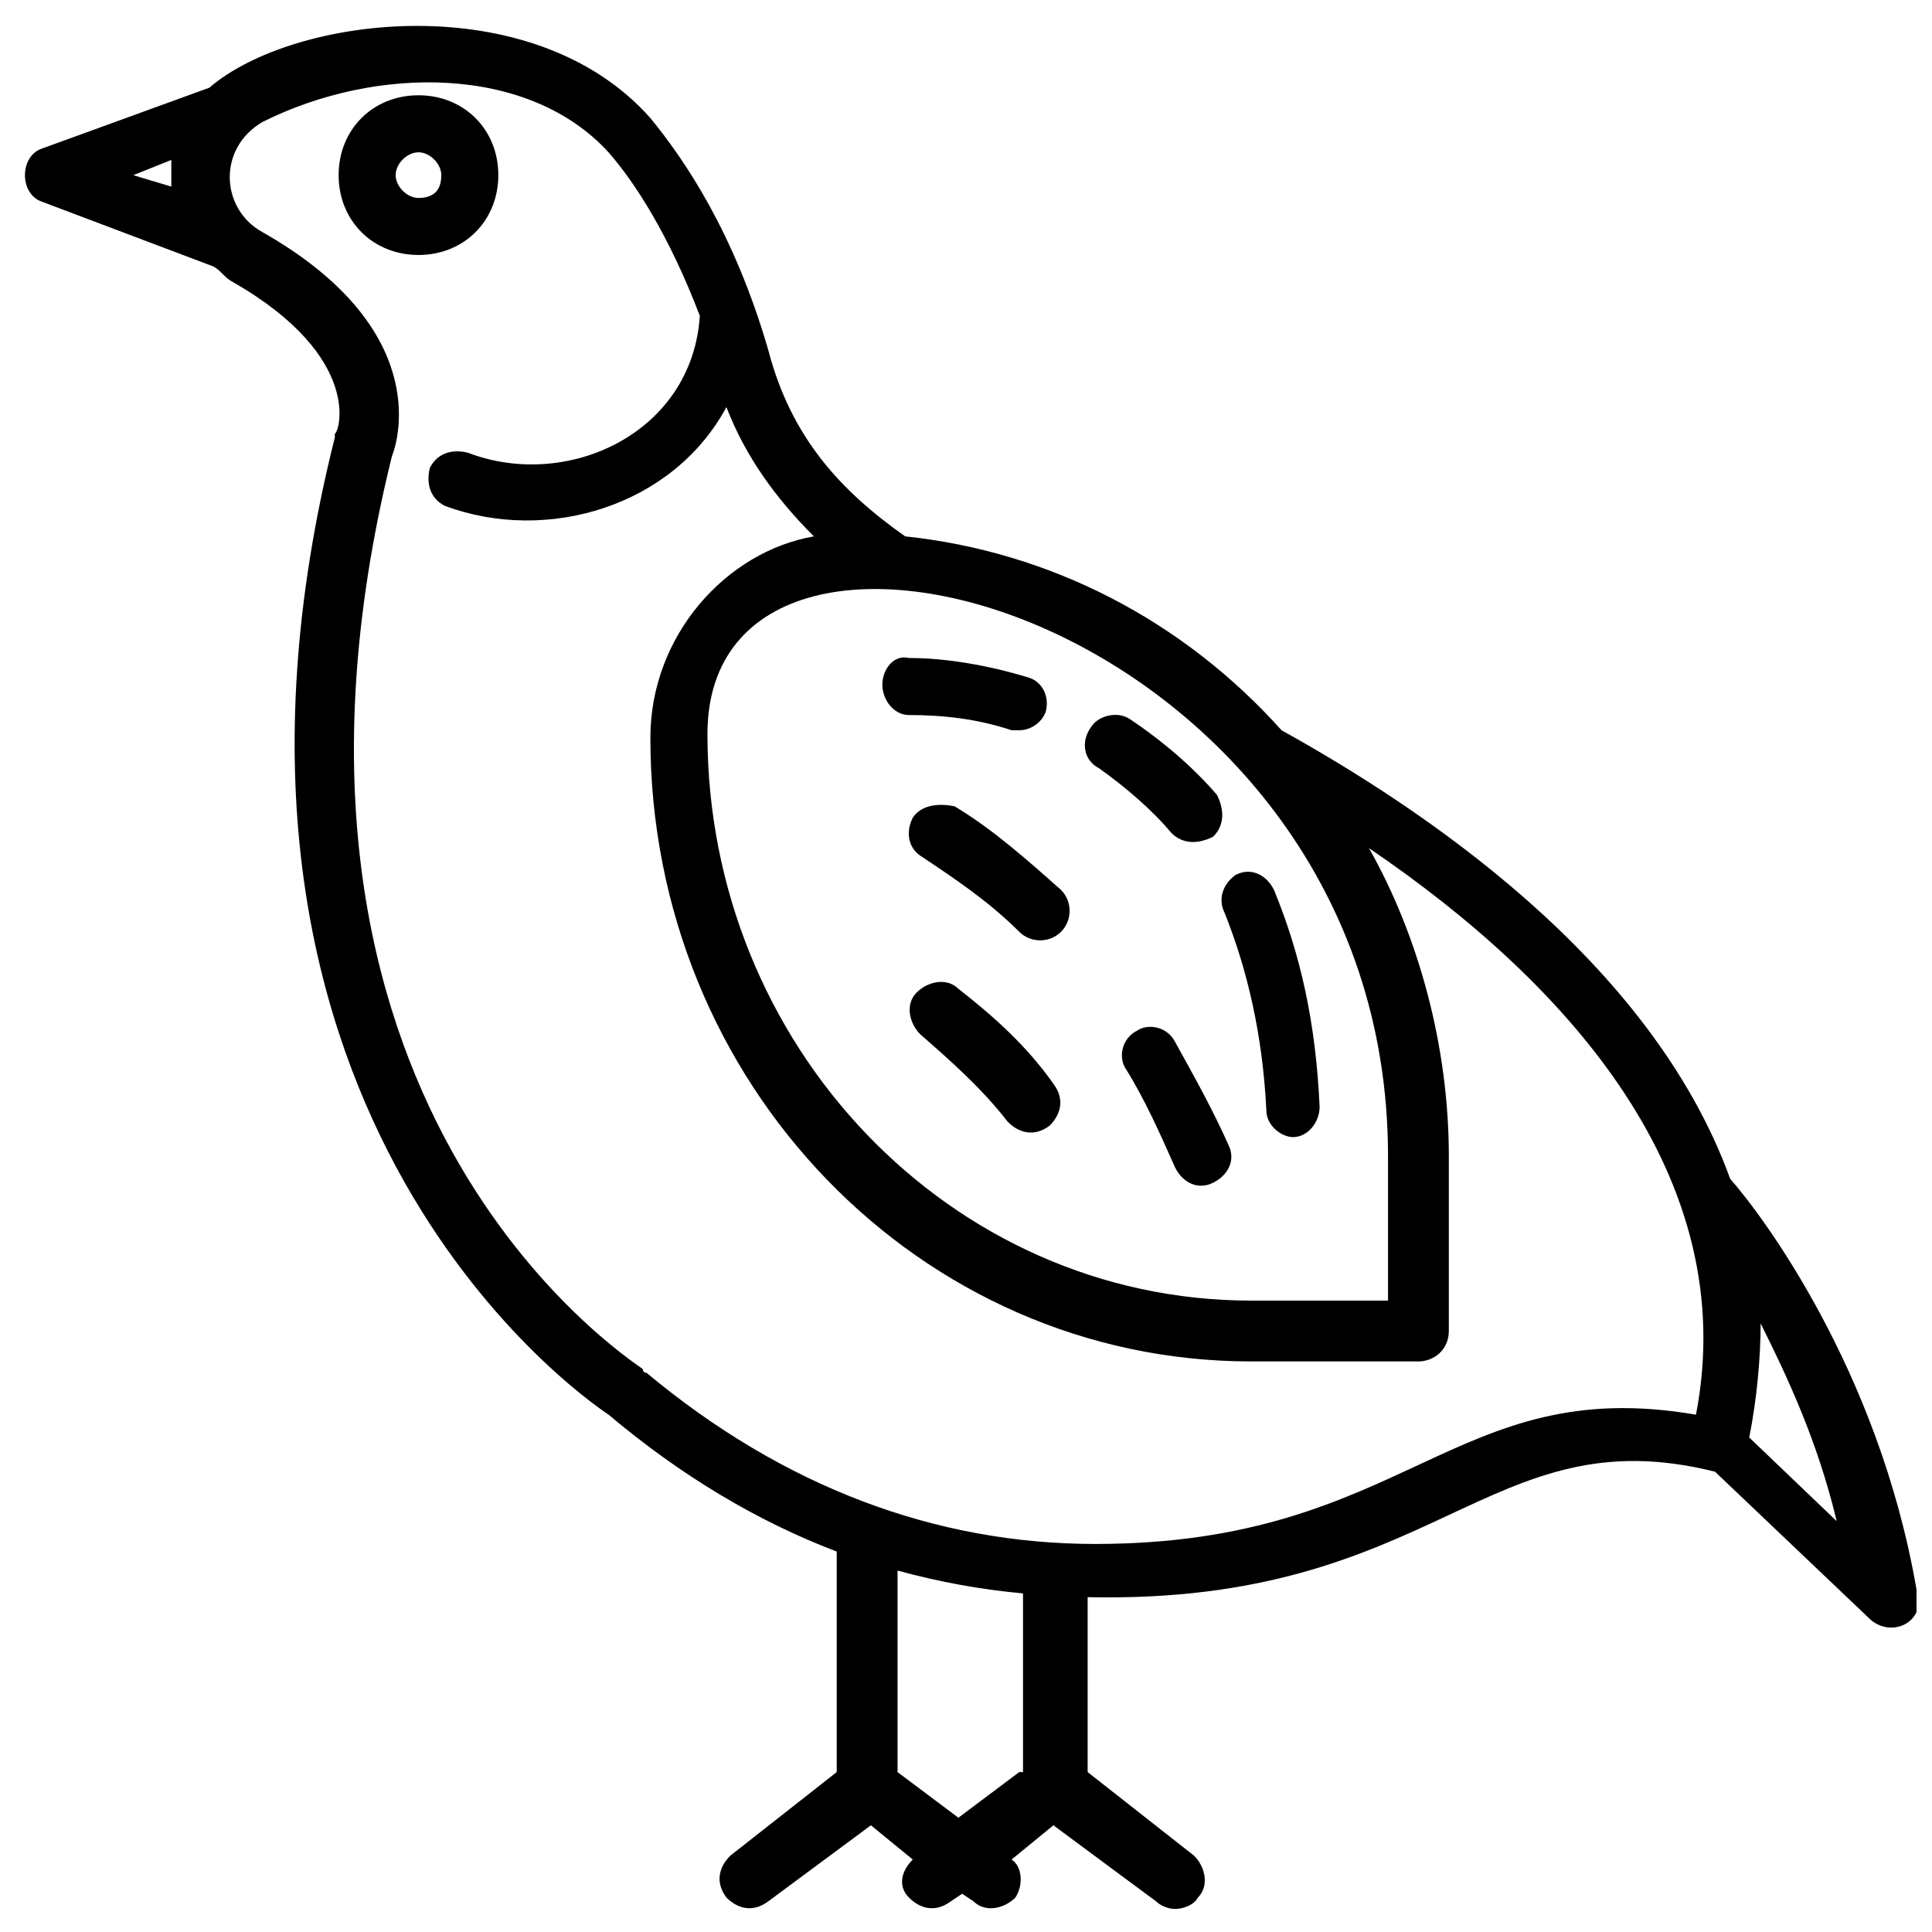 <?xml version="1.0" encoding="UTF-8"?>
<!-- Uploaded to: ICON Repo, www.svgrepo.com, Generator: ICON Repo Mixer Tools -->
<svg width="800px" height="800px" version="1.1" viewBox="144 144 512 512" xmlns="http://www.w3.org/2000/svg">
 <defs>
  <clipPath id="a">
   <path d="m150 150h501.9v500h-501.9z"/>
  </clipPath>
 </defs>
 <path d="m455.42 420.15c-2.016-4.031-7.055-5.039-10.078-3.023-4.031 2.016-5.039 7.055-3.023 10.078 5.039 8.062 9.07 17.129 13.098 26.199 2.016 4.031 6.047 6.047 10.078 4.031s6.047-6.047 4.031-10.078c-4.031-9.07-9.066-18.141-14.105-27.207z"/>
 <path d="m468.52 385.89c6.047 15.113 10.078 32.242 11.082 52.395 0 4.031 4.031 7.055 7.055 7.055 4.031 0 7.055-4.031 7.055-8.062-1.008-22.168-5.039-40.305-12.09-57.434-2.016-4.031-6.047-6.047-10.078-4.031-3.023 2.019-5.039 6.051-3.023 10.078z"/>
 <path d="m435.27 347.6c7.055 5.039 14.105 11.082 19.145 17.129 3.023 3.023 7.055 3.023 11.082 1.008 3.023-3.023 3.023-7.055 1.008-11.082-6.047-7.055-14.105-14.105-23.176-20.152-3.023-2.016-8.062-1.008-10.078 2.016-3.019 4.031-2.012 9.066 2.019 11.082z"/>
 <path d="m276.06 190.41c0-12.09-9.07-21.16-21.16-21.16s-21.16 9.07-21.16 21.16c0 12.09 9.07 21.16 21.16 21.16s21.16-9.07 21.16-21.16zm-21.16 6.047c-3.023 0-6.047-3.023-6.047-6.047 0-3.023 3.023-6.047 6.047-6.047 3.023 0 6.047 3.023 6.047 6.047-0.004 4.031-2.016 6.047-6.047 6.047z"/>
 <path d="m385.89 360.7c-2.016 4.031-1.008 8.062 2.016 10.078 9.07 6.047 18.137 12.09 26.199 20.152 3.023 3.023 8.062 3.023 11.082 0 3.023-3.023 3.023-8.062 0-11.082-9.07-8.062-18.137-16.121-28.215-22.168-5.035-1.012-9.066-0.004-11.082 3.019z"/>
 <path d="m397.98 406.04c-3.023-3.023-8.062-2.016-11.082 1.008-3.023 3.023-2.016 8.062 1.008 11.082 8.062 7.055 16.121 14.105 23.176 23.176 3.023 3.023 7.055 4.031 11.082 1.008 3.023-3.023 4.031-7.055 1.008-11.082-7.055-10.074-16.125-18.137-25.191-25.191z"/>
 <path d="m377.83 325.43c0 4.031 3.023 8.062 7.055 8.062 9.07 0 18.137 1.008 27.207 4.031h2.016c3.023 0 6.047-2.016 7.055-5.039 1.008-4.031-1.008-8.062-5.039-9.07-10.078-3.023-21.16-5.039-31.234-5.039-4.035-1.004-7.059 3.023-7.059 7.055z"/>
 <g clip-path="url(#a)">
  <path d="m602.53 456.43c-21.16-58.441-82.625-98.746-118.9-118.9-26.199-29.223-61.465-47.359-99.754-51.387-17.129-12.09-30.23-26.199-36.273-49.375-9.07-31.234-22.168-50.383-31.234-61.465-31.242-35.27-94.723-27.207-116.89-8.062l-44.332 16.121c-6.047 2.016-6.047 12.09 0 14.105l45.344 17.129c2.012 1.012 3.019 3.027 5.035 4.035 35.266 20.152 28.215 40.305 27.207 40.305v1.008c-44.336 176.33 63.48 252.91 72.547 258.96 19.145 16.121 39.297 28.215 60.457 36.273v58.441l-28.215 22.168c-3.023 3.023-4.031 7.055-1.008 11.082 3.023 3.023 7.055 4.031 11.082 1.008l27.207-20.152 11.082 9.07c-3.023 3.023-4.031 7.055-1.008 10.078 3.023 3.023 7.055 4.031 11.082 1.008l3.023-2.016 3.023 2.016c3.023 3.023 8.062 2.016 11.082-1.008 2.016-3.023 2.016-8.062-1.008-10.078l11.082-9.07 27.207 20.152c1.008 1.008 3.023 2.016 5.039 2.016s5.039-1.008 6.047-3.023c3.023-3.023 2.016-8.062-1.008-11.082l-28.215-22.168v-46.352c92.699 2.016 105.8-48.367 166.26-33.25l41.312 39.297c6.047 5.039 15.113 0 12.09-8.062-10.066-58.441-41.305-99.754-49.363-108.82zm-90.688-6.047v38.289h-36.273c-79.602 0-144.09-67.512-144.09-150.14 0-80.605 180.36-30.227 180.36 111.85zm-332.52-259.96 10.078-4.031v7.055zm234.78 423.2-16.121 12.09-16.121-12.09v-53.402c11.082 3.023 22.168 5.039 33.25 6.047v47.355zm20.152-60.457c-42.32 0-82.625-15.113-118.9-45.344 0 0-1.008 0-1.008-1.008-4.031-3.023-108.82-70.535-66.504-241.83 2.016-5.039 10.078-34.258-34.258-59.449-11.082-6.047-12.09-22.168 0-29.223 30.23-15.113 70.535-15.113 91.691 8.062 7.055 8.062 16.121 22.168 24.184 43.328-2.016 31.234-35.266 46.352-61.465 36.273-4.031-1.008-8.062 0-10.078 4.031-1.008 4.031 0 8.062 4.031 10.078 27.207 10.078 60.457 0 74.562-26.199 5.039 13.098 13.098 24.184 23.176 34.258-23.176 4.031-43.328 26.199-43.328 53.402 0 91.691 71.539 165.25 159.2 165.25h44.336c4.031 0 8.062-3.023 8.062-8.062v-46.348c0-29.223-8.062-58.441-21.16-81.617 53.402 36.273 98.746 87.664 86.656 150.14-64.488-11.086-76.578 34.258-159.2 34.258zm173.31-28.215c2.016-10.078 3.023-21.16 3.023-30.23 7.055 14.105 15.113 31.234 20.152 52.395z"/>
 </g>
</svg>